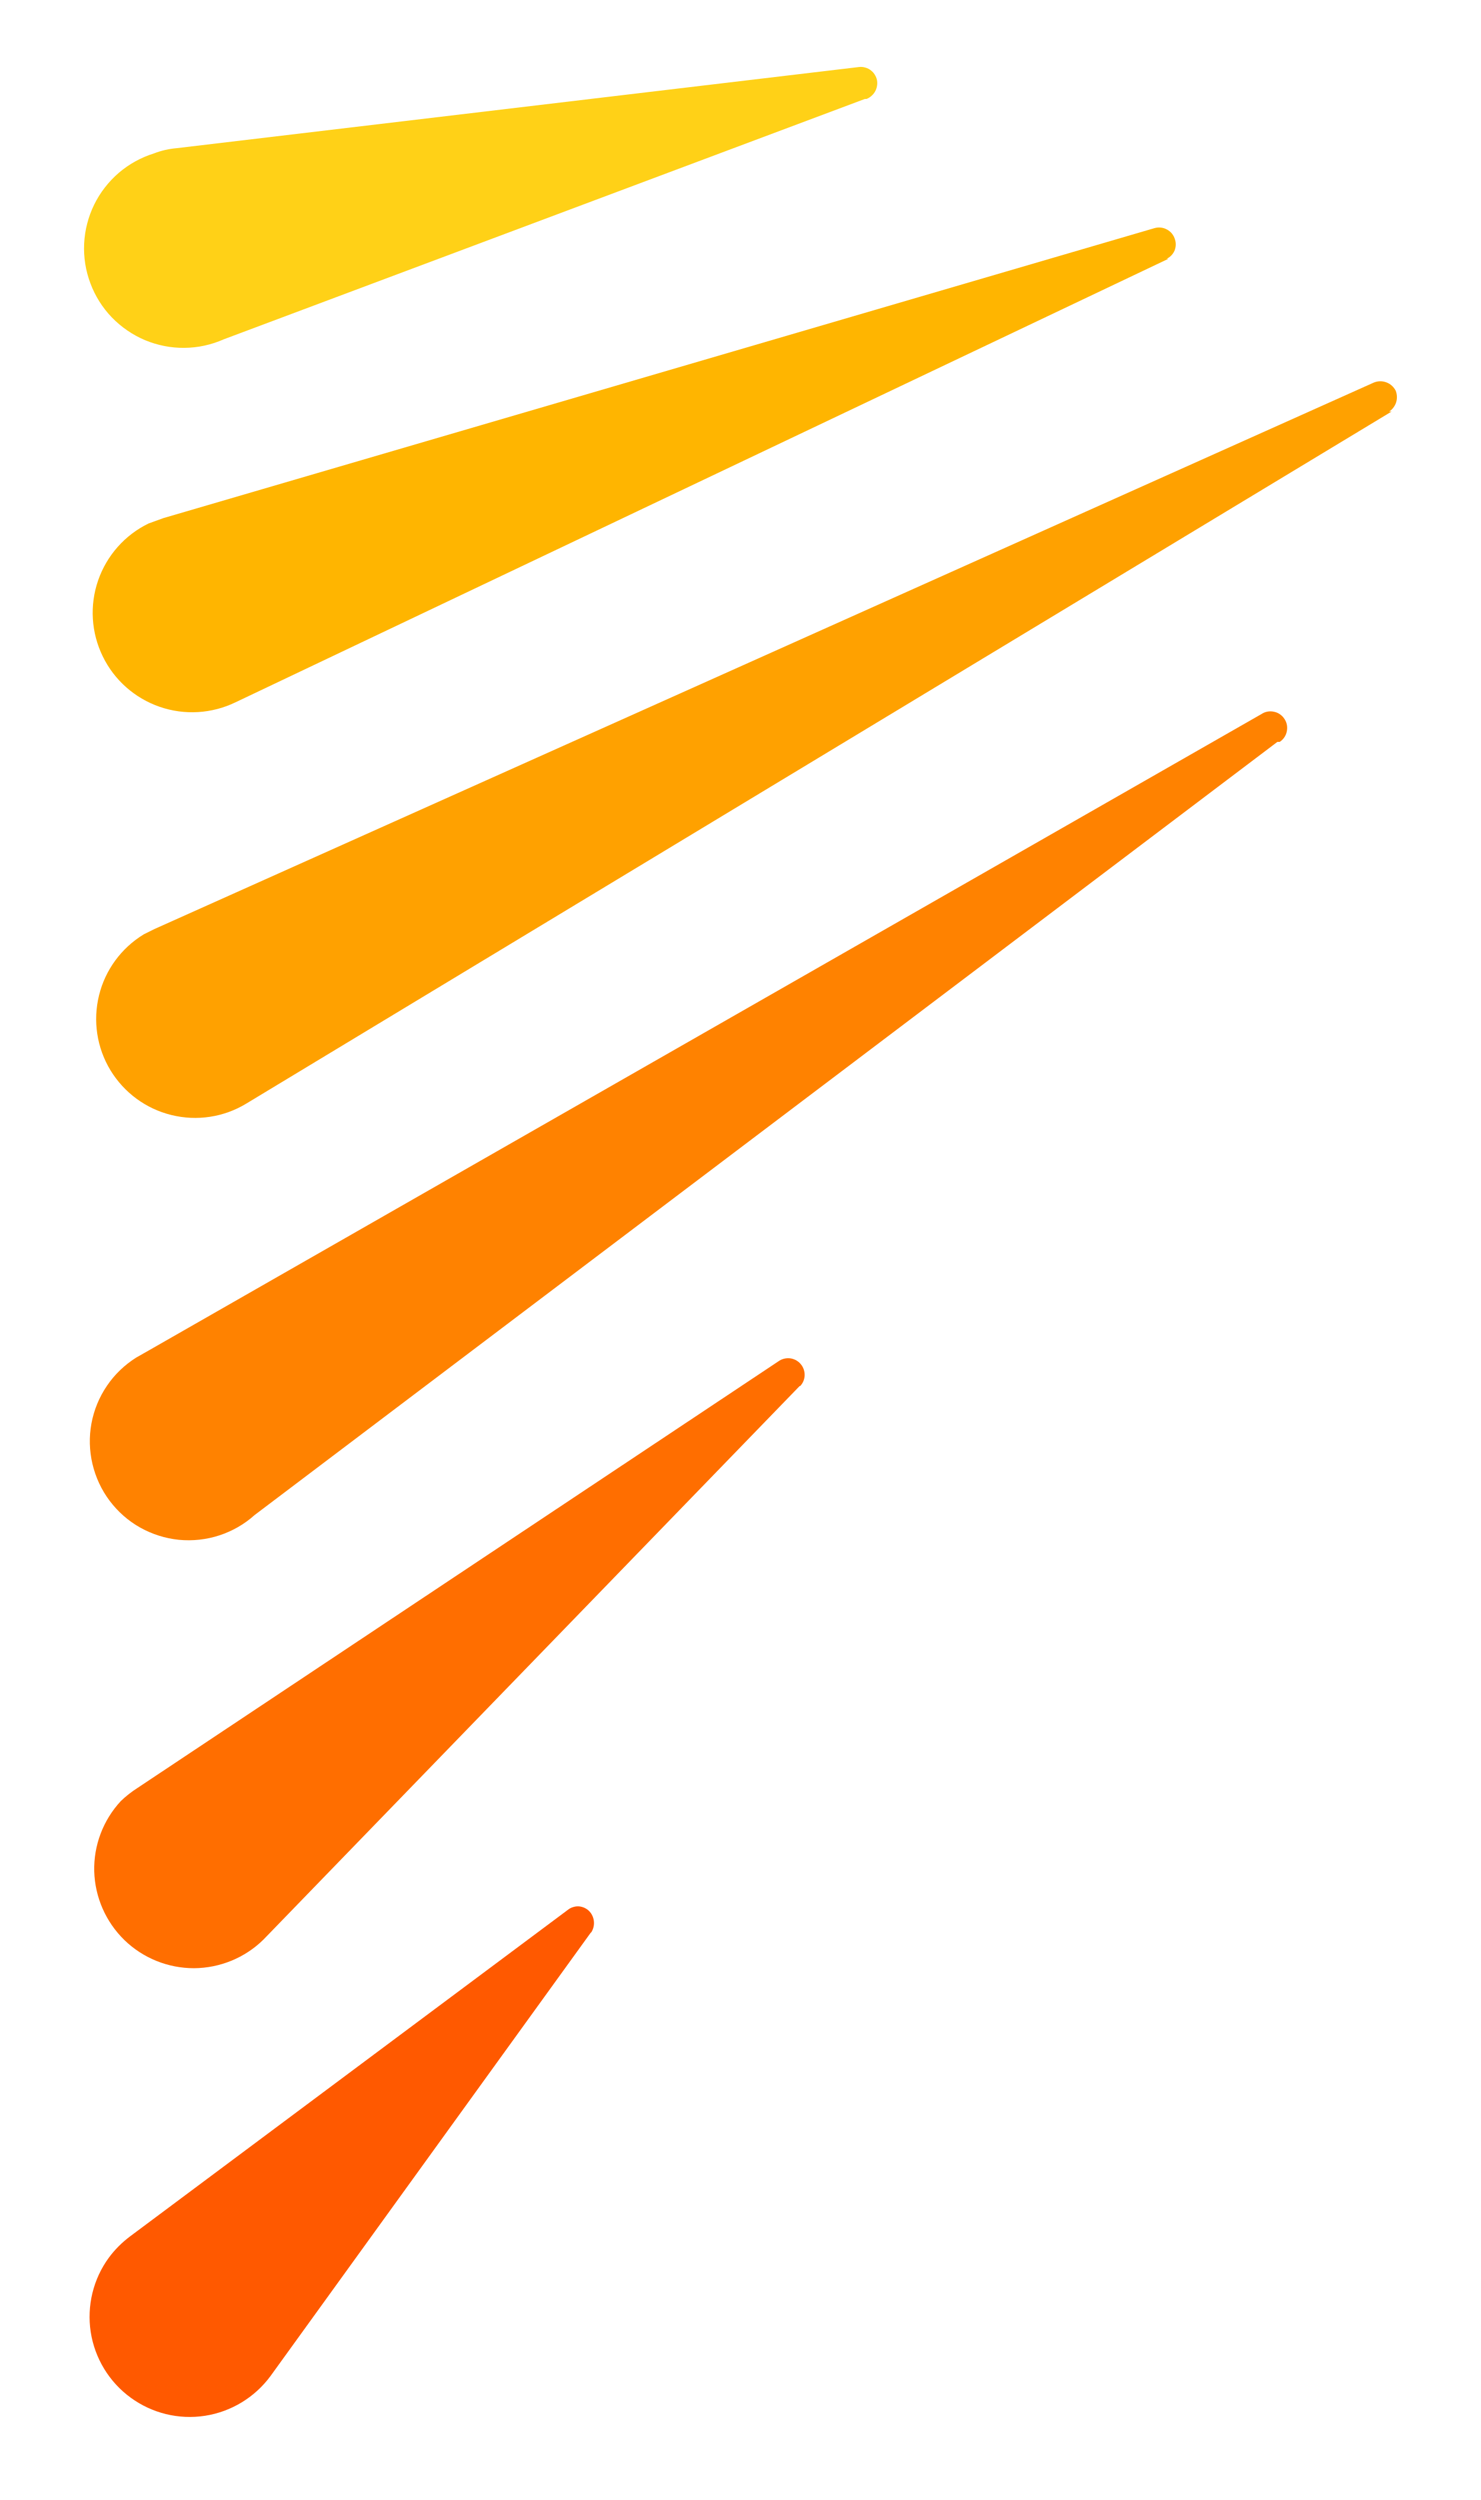 <svg width="16" height="27" viewBox="0 0 16 27" fill="none" xmlns="http://www.w3.org/2000/svg">
<path d="M15.034 4.445L2.66 11.92C2.418 12.067 2.127 12.111 1.852 12.043C1.577 11.976 1.34 11.801 1.193 11.559C1.046 11.316 1.002 11.025 1.07 10.75C1.137 10.475 1.312 10.238 1.554 10.091L1.669 10.034L14.842 4.132C14.885 4.114 14.934 4.113 14.978 4.13C15.022 4.146 15.058 4.179 15.079 4.221C15.094 4.261 15.096 4.305 15.083 4.346C15.07 4.386 15.044 4.421 15.008 4.445" fill="#FFA100"/>
<path d="M12.623 2.795L2.545 7.585C2.289 7.709 1.994 7.727 1.725 7.634C1.456 7.541 1.234 7.345 1.11 7.089C0.985 6.833 0.967 6.538 1.06 6.269C1.153 6 1.349 5.778 1.605 5.654L1.765 5.596L12.476 2.463C12.521 2.451 12.569 2.457 12.609 2.48C12.65 2.502 12.68 2.54 12.693 2.584C12.707 2.624 12.705 2.668 12.689 2.707C12.672 2.746 12.642 2.777 12.604 2.795" fill="#FFB500"/>
<path d="M13.8 8.013L2.75 16.364C2.64 16.463 2.51 16.537 2.37 16.583C2.229 16.629 2.081 16.645 1.933 16.631C1.786 16.616 1.644 16.571 1.515 16.499C1.386 16.427 1.274 16.328 1.185 16.21C1.096 16.092 1.033 15.956 0.999 15.812C0.965 15.668 0.961 15.519 0.988 15.374C1.015 15.228 1.072 15.09 1.155 14.968C1.238 14.845 1.346 14.742 1.471 14.663L1.605 14.587L13.627 7.713C13.667 7.686 13.715 7.677 13.762 7.687C13.809 7.696 13.85 7.724 13.876 7.764C13.903 7.804 13.912 7.852 13.902 7.899C13.893 7.946 13.865 7.987 13.825 8.013" fill="#FF8200"/>
<path d="M8.639 14.97L2.846 20.949C2.646 21.146 2.376 21.256 2.096 21.258C1.815 21.258 1.545 21.149 1.344 20.954C1.143 20.758 1.026 20.492 1.018 20.211C1.011 19.931 1.114 19.659 1.305 19.453C1.36 19.4 1.42 19.353 1.484 19.312L8.422 14.695C8.459 14.673 8.502 14.665 8.545 14.672C8.587 14.68 8.626 14.702 8.653 14.736C8.68 14.769 8.694 14.811 8.693 14.854C8.692 14.897 8.675 14.938 8.645 14.97" fill="#FF6E00"/>
<path d="M6.388 20.866L2.923 25.662C2.753 25.893 2.498 26.048 2.215 26.092C1.931 26.136 1.642 26.065 1.41 25.895C1.179 25.726 1.024 25.471 0.98 25.187C0.937 24.904 1.007 24.614 1.177 24.383C1.242 24.295 1.32 24.218 1.407 24.153L6.133 20.629C6.151 20.614 6.172 20.603 6.195 20.597C6.217 20.59 6.241 20.588 6.264 20.591C6.288 20.595 6.31 20.602 6.33 20.614C6.351 20.626 6.368 20.642 6.382 20.661C6.405 20.693 6.417 20.731 6.417 20.77C6.417 20.809 6.405 20.847 6.382 20.879" fill="#FF5900"/>
<path d="M9.343 1.069L2.417 3.665C2.284 3.724 2.139 3.756 1.993 3.757C1.847 3.759 1.702 3.73 1.567 3.674C1.432 3.617 1.31 3.533 1.208 3.428C1.107 3.323 1.028 3.198 0.977 3.061C0.925 2.924 0.902 2.778 0.909 2.632C0.916 2.486 0.953 2.342 1.017 2.211C1.081 2.08 1.172 1.963 1.283 1.867C1.394 1.772 1.523 1.701 1.663 1.657C1.743 1.626 1.827 1.607 1.912 1.6L9.279 0.724C9.302 0.721 9.326 0.723 9.349 0.73C9.372 0.736 9.393 0.747 9.411 0.762C9.43 0.777 9.445 0.795 9.456 0.816C9.468 0.837 9.475 0.86 9.477 0.883C9.48 0.923 9.47 0.962 9.45 0.995C9.429 1.028 9.398 1.054 9.362 1.069" fill="#FFD117"/>
</svg>
